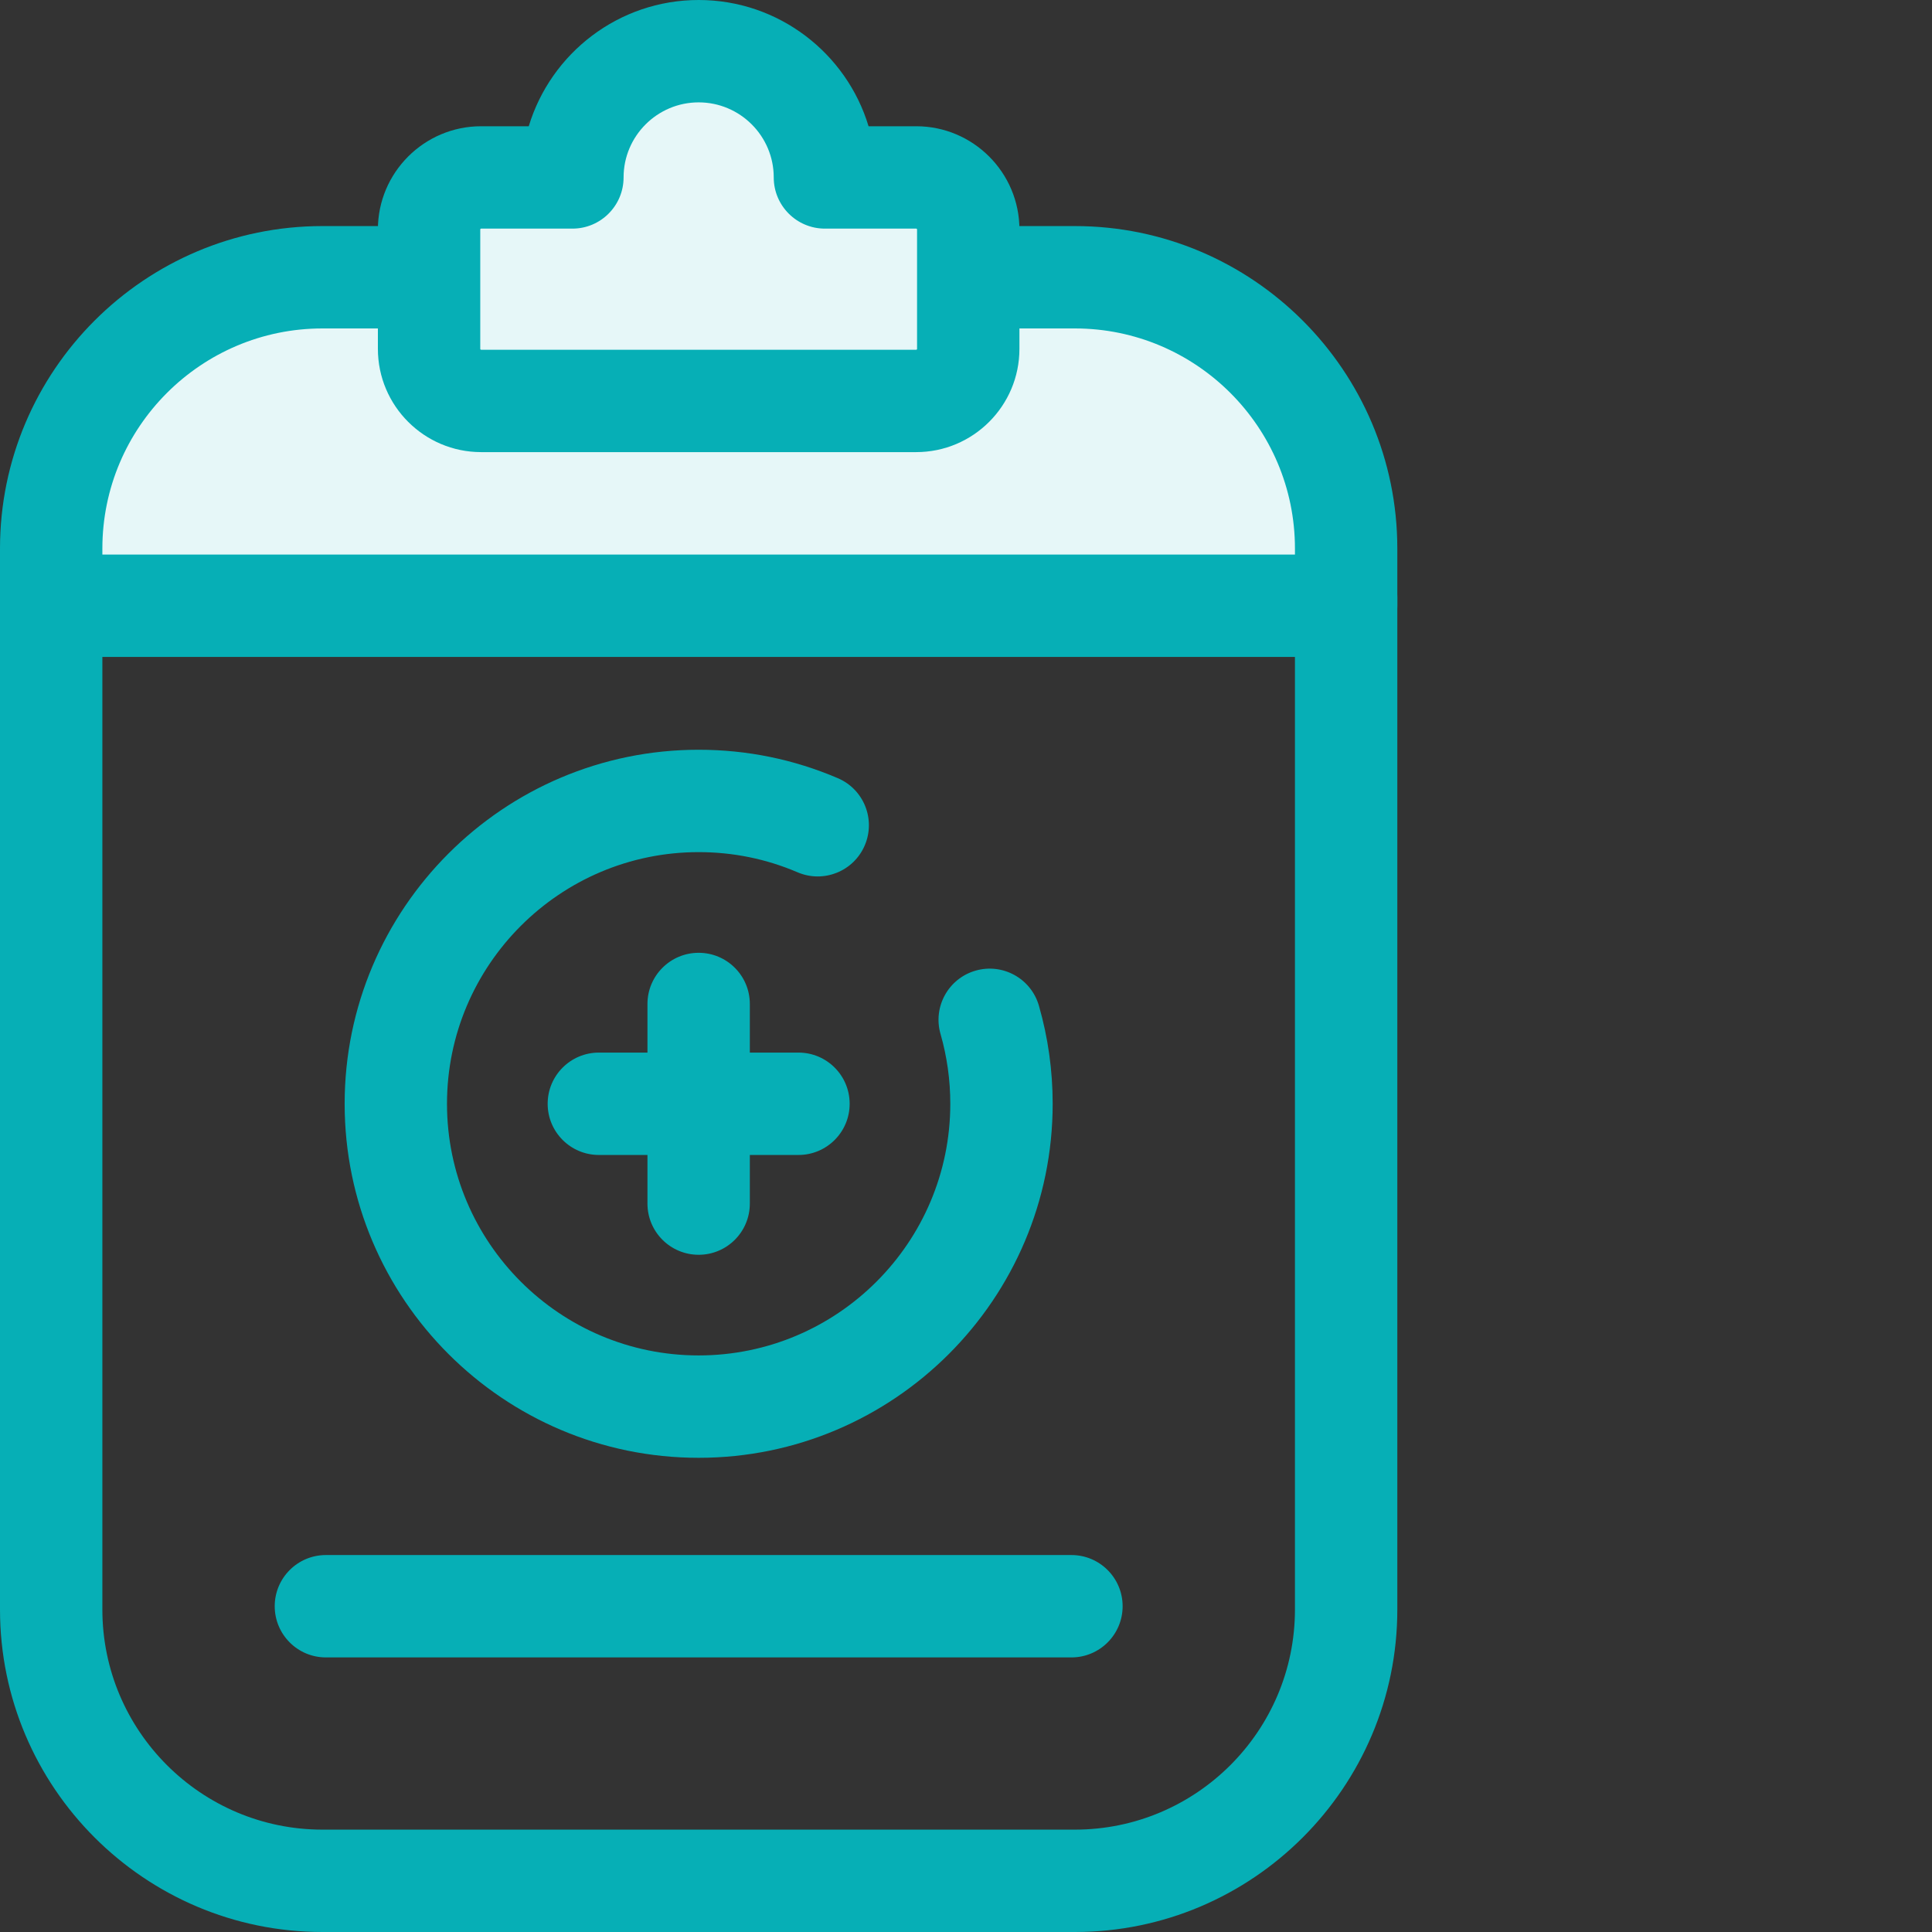 <?xml version="1.0" encoding="UTF-8"?> <svg xmlns="http://www.w3.org/2000/svg" width="72" height="72" viewBox="0 0 72 72" fill="none"><rect x="0" y="0" width="72" height="72" fill="#333333" stroke="none"/><g clip-path="url(#clip0)"><path d="M39.929 61.767H12.145C11.092 61.767 10.238 60.913 10.238 59.859C10.238 58.806 11.092 57.952 12.145 57.952H39.929C40.983 57.952 41.837 58.806 41.837 59.859C41.837 60.913 40.983 61.767 39.929 61.767Z" fill="#06AFB6"></path><path d="M40.057 72H12.017C5.391 72 0 66.609 0 59.983V22.257C0 21.204 0.854 20.35 1.907 20.35H50.166C51.22 20.35 52.074 21.204 52.074 22.257V59.983C52.074 66.609 46.683 72 40.057 72ZM3.815 24.165V59.983C3.815 64.505 7.494 68.185 12.017 68.185H40.057C44.58 68.185 48.259 64.506 48.259 59.983V24.165H3.815Z" fill="#06AFB6"></path><path d="M12.017 10.332H40.057C45.64 10.332 50.166 14.858 50.166 20.442V22.574H1.907V20.442C1.907 14.858 6.433 10.332 12.017 10.332Z" fill="#E6F7F8"></path><path d="M50.166 24.481H1.907C0.854 24.481 0 23.627 0 22.574V20.442C0 13.816 5.391 8.425 12.017 8.425H40.057C46.683 8.425 52.074 13.816 52.074 20.442V22.574C52.074 23.627 51.22 24.481 50.166 24.481ZM3.815 20.666H48.259V20.442C48.259 15.919 44.579 12.24 40.057 12.24H12.017C7.494 12.24 3.815 15.919 3.815 20.442C3.815 20.442 3.815 20.666 3.815 20.666Z" fill="#06AFB6"></path><path d="M30.742 6.613C30.742 4.014 28.635 1.907 26.037 1.907C23.438 1.907 21.332 4.014 21.332 6.613H17.93C16.859 6.613 15.991 7.481 15.991 8.552V13.003C15.991 14.074 16.859 14.942 17.93 14.942H34.144C35.215 14.942 36.083 14.074 36.083 13.003V8.552C36.083 7.481 35.215 6.612 34.144 6.612H30.742V6.613Z" fill="#E6F7F8"></path><path d="M34.144 16.849H17.93C15.809 16.849 14.083 15.123 14.083 13.002V8.552C14.083 6.431 15.809 4.705 17.93 4.705H19.705C20.526 1.986 23.054 0 26.037 0C29.02 0 31.549 1.986 32.369 4.705H34.144C36.265 4.705 37.991 6.431 37.991 8.552V13.003C37.991 15.124 36.265 16.849 34.144 16.849ZM17.93 8.52C17.913 8.52 17.898 8.534 17.898 8.552V13.003C17.898 13.02 17.913 13.034 17.93 13.034H34.144C34.161 13.034 34.176 13.02 34.176 13.003V8.552C34.176 8.534 34.161 8.52 34.144 8.52H30.742C29.689 8.52 28.835 7.666 28.835 6.612C28.835 5.07 27.58 3.815 26.037 3.815C24.495 3.815 23.239 5.07 23.239 6.612C23.239 7.666 22.386 8.52 21.332 8.52H17.93V8.52H17.93Z" fill="#06AFB6"></path><path d="M26.037 46.762C24.983 46.762 24.129 45.908 24.129 44.854V37.415C24.129 36.362 24.983 35.508 26.037 35.508C27.09 35.508 27.944 36.362 27.944 37.415V44.854C27.944 45.908 27.09 46.762 26.037 46.762Z" fill="#06AFB6"></path><path d="M29.757 43.042H22.318C21.264 43.042 20.41 42.188 20.41 41.135C20.41 40.081 21.264 39.227 22.318 39.227H29.757C30.81 39.227 31.664 40.081 31.664 41.135C31.664 42.188 30.81 43.042 29.757 43.042Z" fill="#06AFB6"></path><path d="M26.037 54.328C18.762 54.328 12.844 48.409 12.844 41.135C12.844 33.86 18.762 27.941 26.037 27.941C27.837 27.941 29.582 28.298 31.224 29.001C32.193 29.415 32.642 30.536 32.227 31.505C31.813 32.473 30.692 32.923 29.723 32.508C28.558 32.009 27.317 31.756 26.037 31.756C20.866 31.756 16.658 35.963 16.658 41.135C16.658 46.306 20.866 50.513 26.037 50.513C31.208 50.513 35.415 46.306 35.415 41.135C35.415 40.249 35.292 39.374 35.051 38.534C34.759 37.522 35.343 36.465 36.356 36.173C37.368 35.882 38.425 36.466 38.717 37.479C39.058 38.663 39.23 39.892 39.23 41.135C39.23 48.409 33.312 54.328 26.037 54.328Z" fill="#06AFB6"></path></g><defs><clipPath id="clip0"><rect width="72" height="72" fill="white"></rect></clipPath></defs></svg> 